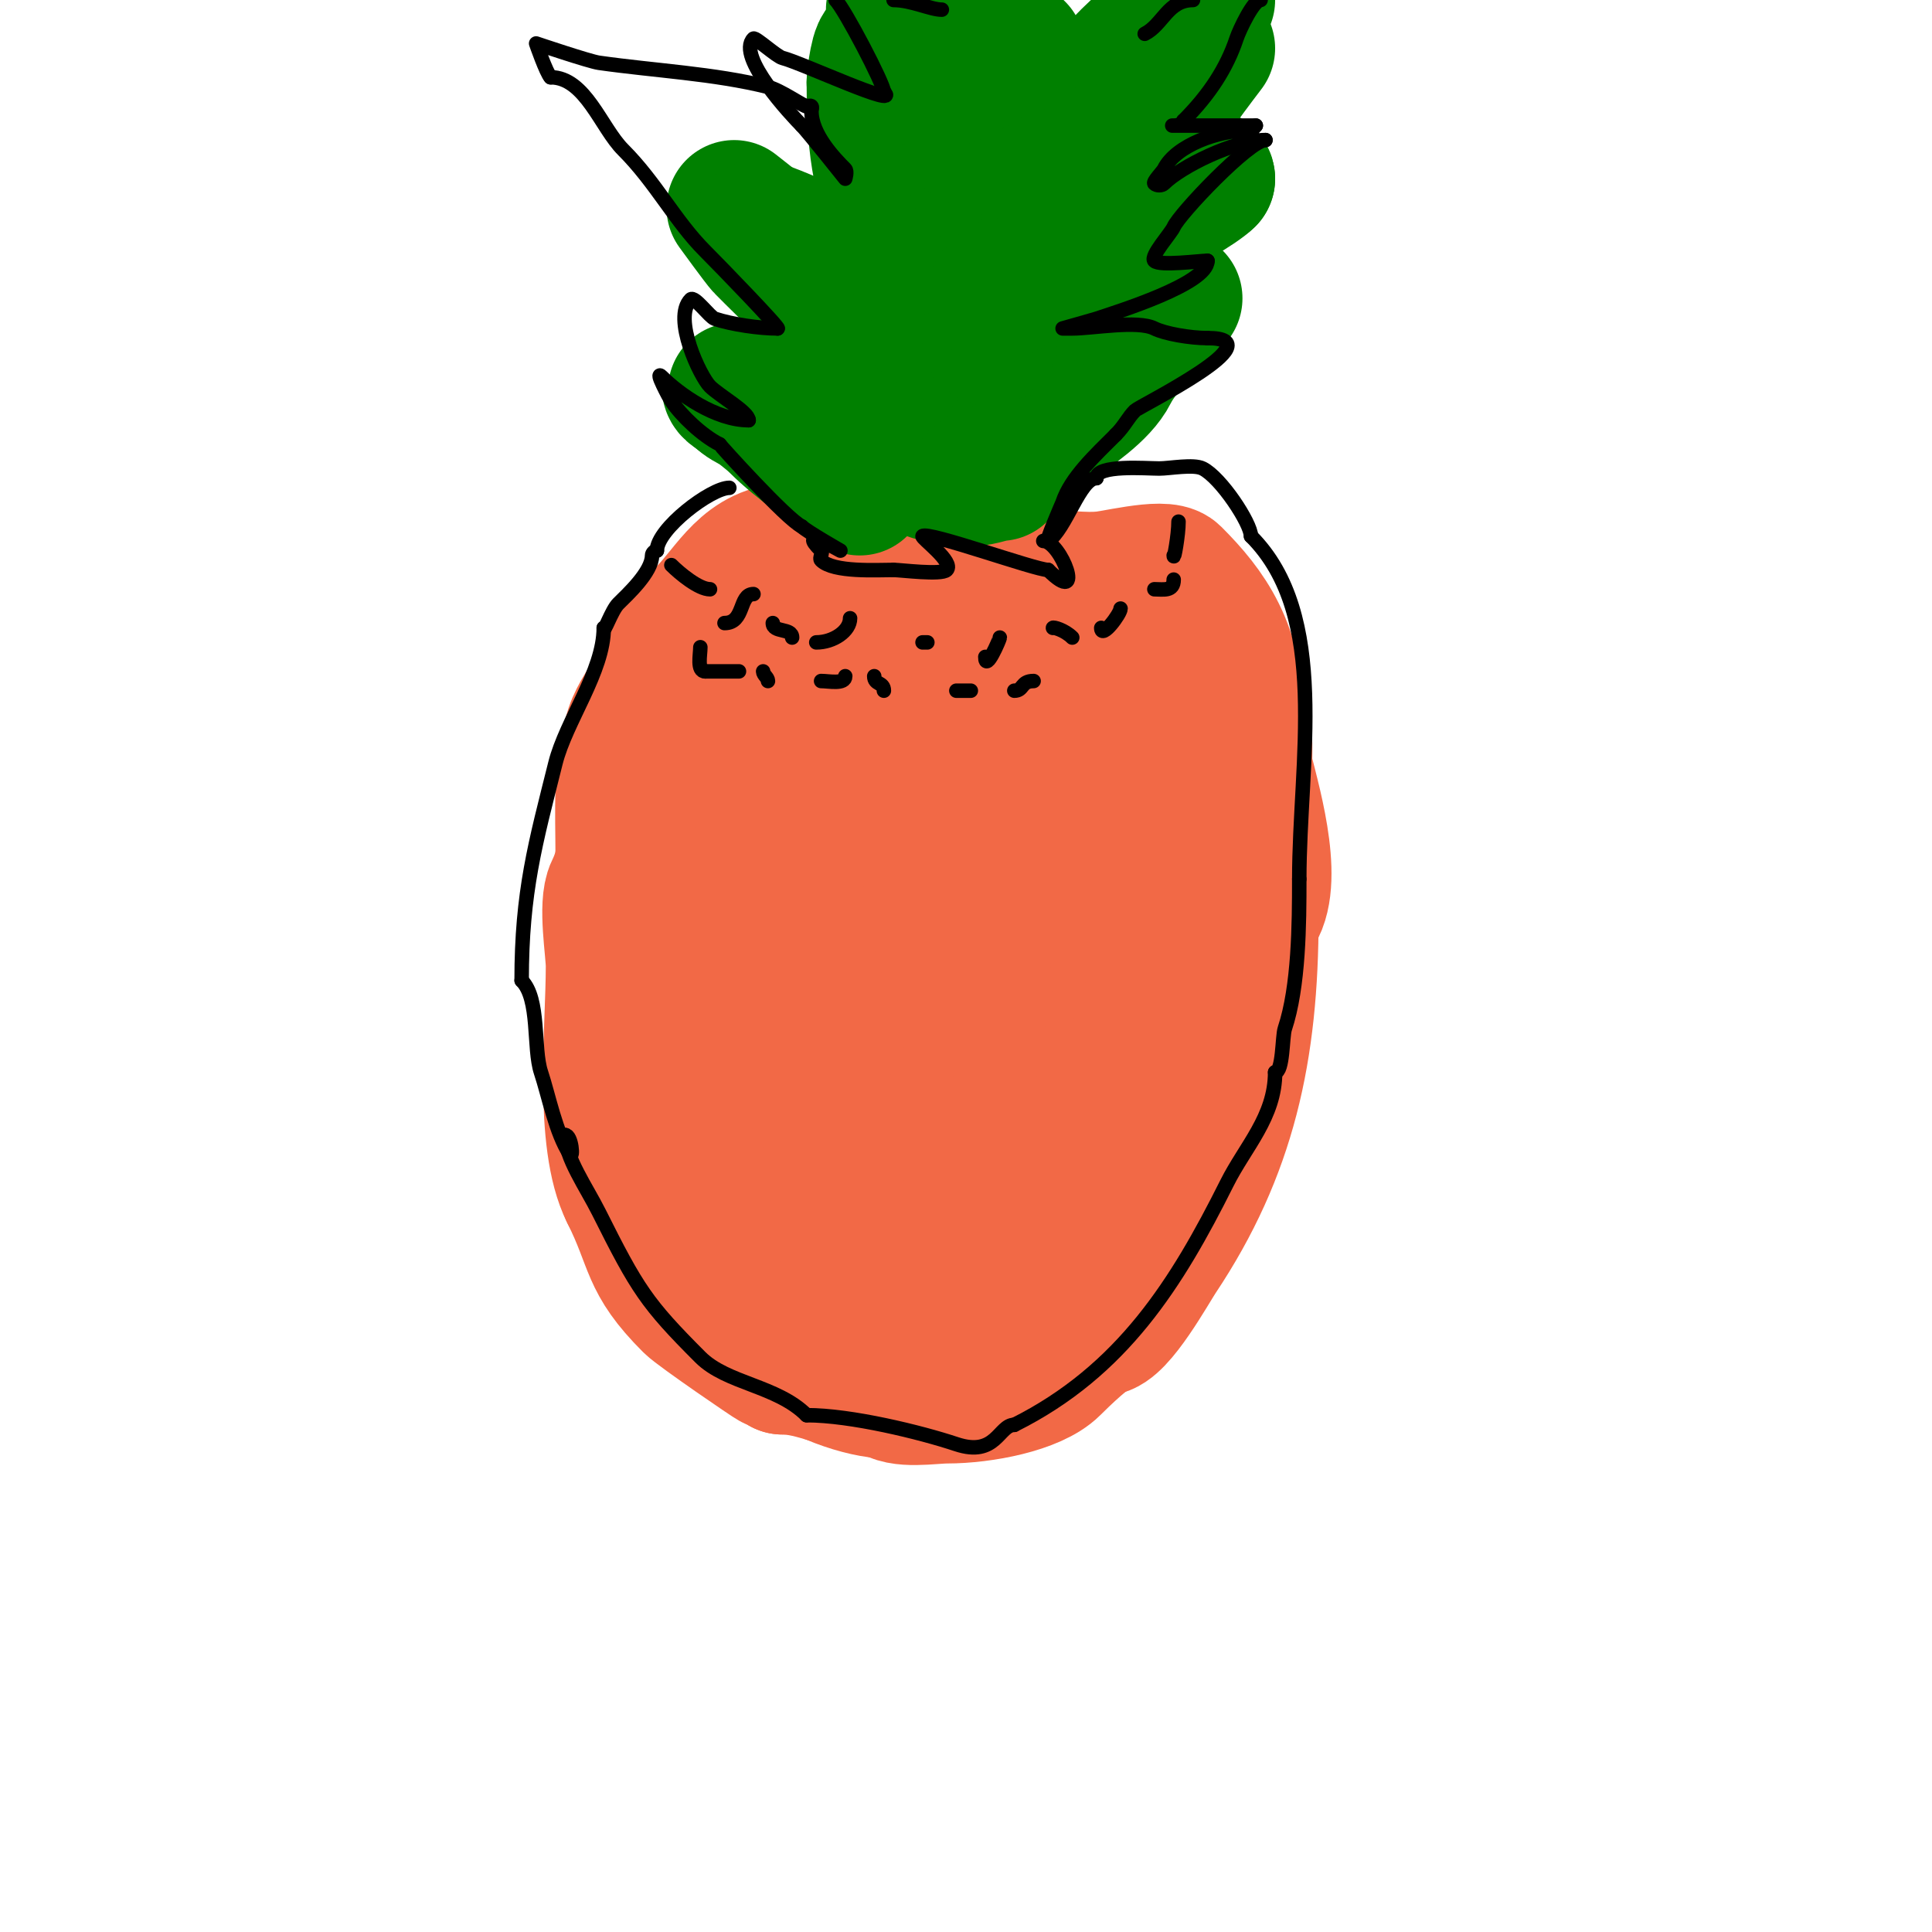 <svg viewBox='0 0 400 400' version='1.1' xmlns='http://www.w3.org/2000/svg' xmlns:xlink='http://www.w3.org/1999/xlink'><g fill='none' stroke='#f26946' stroke-width='28' stroke-linecap='round' stroke-linejoin='round'><path d='M182,287c-6.85,0 -12.992,-4 -20,-4'/><path d='M162,283c0,-1.567 -0.667,-1 -2,-1c-0.216,0 -15.394,-10.394 -17,-12c-9.141,-9.141 -7.468,-11.935 -13,-23'/><path d='M130,247c-5.486,-10.973 -3,-33.932 -3,-47c0,-3.222 -1.638,-12.724 0,-16c0.886,-1.771 2,-4.845 2,-7'/><path d='M129,177c0,-8.993 -0.627,-18.12 2,-26c1.925,-5.776 9,-12.509 9,-18'/><path d='M140,133c2.948,0 4.295,-4.295 6,-6c5.203,-5.203 8.479,-13 18,-13'/><path d='M164,114c12.882,0 21.149,4 34,4'/><path d='M198,118c9.185,0 19.463,2 29,2'/><path d='M227,120c2.792,0 13.924,-3.076 16,-1c7.266,7.266 13,15.155 13,30'/><path d='M256,149c2.741,2.741 1.127,7.508 2,11c1.715,6.861 6.734,24.266 1,30'/><path d='M259,190c0,27.491 -4.634,48.452 -19,70c-1.69,2.536 -8.581,15 -12,15'/><path d='M228,275c-1.883,0 -8.445,6.445 -10,8c-3.893,3.893 -14.543,6 -22,6c-3.204,0 -9.806,1.194 -12,-1'/><path d='M184,288c-5.338,0 -15.469,-3.469 -20,-8c-0.943,-0.943 0.261,-2.693 0,-4c-1.482,-7.411 -4.17,-14.682 -6,-22c-1.666,-6.663 -0.959,-17.959 -6,-23'/><path d='M152,231c0,-9.676 -5.791,-19.325 -7,-29c-1.268,-10.141 -5.367,-34.899 -2,-45c5.87,-17.611 15.598,-32 34,-32'/><path d='M177,125c6.161,0 12.028,0.806 18,2c4.319,0.864 8.656,3.276 13,4c26.21,4.368 25,20.809 25,44c0,11.172 0.469,20.297 -6,30'/><path d='M227,205c-3.025,6.05 -6.845,9.806 -11,15c-8.55,10.687 -30.306,10.082 -35,-4c-1.82,-5.459 -1,-13.228 -1,-19c0,-11.545 0.127,-22.765 2,-34c0.381,-2.284 0.496,-10.748 3,-12c1.773,-0.887 3.063,-0.032 5,-1c2.665,-1.333 2.164,-3 5,-3'/><path d='M195,147c-5.831,0 -25.379,-3.811 -29,-2c-4.2,2.1 -3.692,11.076 -5,15c-5.453,16.358 -5.151,39.008 1,55c3.666,9.531 10.077,19.398 18,26c1.519,1.265 7.194,5.403 8,5c2.073,-1.036 4.176,-7.352 5,-9c4.217,-8.434 7.776,-17.165 13,-25'/><path d='M206,212c4.872,-12.181 11.804,-26.824 14,-40c0.485,-2.909 -0.578,-6.112 0,-9c0.563,-2.813 2.447,-9.106 1,-12c-0.971,-1.942 -9.917,-2.958 -12,-4c-1.528,-0.764 -9.543,-7.457 -12,-5c-2.136,2.136 -2.258,9.031 -3,12c-3.043,12.173 -2.02,28.918 1,41'/><path d='M195,195c0.99,0.99 7.347,13.653 8,13c3.588,-3.588 -4.996,-21.003 1,-25c13.423,-8.949 22.945,9 35,9'/><path d='M239,192c3.117,0 -0.745,-2.491 -2,-5c-1.374,-2.749 1.532,-10.468 3,-9c1.61,1.61 0,14.861 0,17'/><path d='M240,195c0,19.971 -16.905,46.905 -30,60c-3.71,3.71 -12.578,-1.211 -17,1c-4.312,2.156 -7.254,4 -12,4'/><path d='M181,260c-3.647,0 -2.941,-6.471 -6,-8c-3.617,-1.809 -0.926,3.537 0,4c4.61,2.305 13.192,3.192 17,7'/><path d='M192,263c18.08,0 9.661,12.661 0,3'/></g>
<g fill='none' stroke='#008000' stroke-width='28' stroke-linecap='round' stroke-linejoin='round'><path d='M178,101c-5.636,-3.758 -12.889,-8.889 -17,-13c-2.137,-2.137 -4.775,-3.775 -7,-6c-0.548,-0.548 -3,-2.012 -3,-2c0,0.943 1.333,1.333 2,2'/><path d='M153,82c3.84,3.84 12.114,3.371 17,5c4.799,1.6 8.363,6.591 14,8c0.554,0.138 9,3 9,3c0,0 -4,-5.329 -4,-8'/><path d='M189,90c0,-5.346 9.471,-10.414 11,-15c0.298,-0.895 1.615,-11.385 3,-10c2.688,2.688 -8,22.154 -8,26'/><path d='M195,91c2.994,0 8.86,-8.43 12,-10c4.268,-2.134 10.418,-3.612 14,-6c4.762,-3.174 10.333,-8.166 16,-11c1.07,-0.535 5.296,-1.296 6,-2c1.285,-1.285 -2.987,2.987 -4,4c-3.132,3.132 -7.152,7.305 -9,11c-2.147,4.294 -8.197,8.147 -12,11'/><path d='M218,88c-3.821,3.821 -9.422,7.711 -14,10c-4.145,2.073 1.304,0 3,0'/><path d='M181,68c-6.514,0 -18.452,-12.452 -23,-17c-0.678,-0.678 -6,-8 -6,-8c0,0 4.615,3.615 5,4'/><path d='M157,47c9.468,3.156 19.123,8.928 28,14c1.498,0.856 11.607,9.393 12,9c0.72,-0.72 -6.229,-12.304 -7,-14c-1.05,-2.311 -1.95,-4.689 -3,-7c-5.4,-11.881 -6,-20.431 -6,-32'/><path d='M181,17c0,-0.891 0.853,-8.147 2,-7c1.239,1.239 -0.17,10.466 0,12c1.023,9.206 4.498,17.988 6,27c0.237,1.42 -0.099,5.901 1,7c0.875,0.875 2.657,-7.313 3,-8c1.818,-3.636 6.117,-8.117 9,-11'/><path d='M202,37c0.333,-0.667 0.553,-1.404 1,-2c2.132,-2.842 9,-9.19 9,-12c0,-0.667 0.862,-3.138 2,-2c1.23,1.23 -0.688,7.065 -1,8c-2.689,8.068 -3.613,17.678 -5,26c-0.47,2.819 -3,19.196 -3,15'/><path d='M205,70c0,-3.635 2.849,-8.396 4,-13c5.605,-22.419 19.749,-46.375 41,-57'/><path d='M250,10c-9.887,12.93 -18.267,25.925 -29,38c-1.63,1.834 -16.624,16.248 -15,13c1.397,-2.794 7.591,-3.795 10,-5c5.766,-2.883 30.306,-15.306 34,-19'/><path d='M250,37c0,-2.081 -9.228,-0.778 -11,-1c-6.429,-0.804 -34.524,-3.524 -39,-8c-4.539,-4.539 14.449,-18 10,-18'/><path d='M210,10c-5.039,0 -12.972,9.514 -20,6c-3.031,-1.515 -3.064,-14 -5,-14'/></g>
<g fill='none' stroke='#000000' stroke-width='3' stroke-linecap='round' stroke-linejoin='round'><path d='M151,101c-3.775,0 -15,8.506 -15,13'/><path d='M136,114c-0.471,0 -1,0.529 -1,1c0,3.449 -5.134,8.134 -7,10c-1.388,1.388 -3,6.268 -3,5'/><path d='M125,130c0,9.008 -7.83,19.322 -10,28c-4.154,16.616 -7,26.571 -7,45'/><path d='M108,203c3.82,3.82 2.345,14.036 4,19c1.573,4.72 3.059,12.588 6,17c0.762,1.144 0.374,-4 -1,-4'/><path d='M117,235c0,4.623 4.423,10.847 7,16c7.93,15.861 9.893,18.893 21,30c5.471,5.471 15.86,5.86 22,12'/><path d='M167,293c9.188,0 23.579,3.526 31,6c8.256,2.752 8.767,-4 12,-4'/><path d='M210,295c22.408,-11.204 33.696,-29.391 44,-50c3.799,-7.599 10,-13.747 10,-23'/><path d='M264,222c1.654,0 1.475,-7.425 2,-9c2.923,-8.77 3,-21.714 3,-31'/><path d='M269,182c0,-24.381 6.448,-54.552 -10,-71'/><path d='M259,111c0,-2.679 -6.234,-12.117 -10,-14c-1.908,-0.954 -6.82,0 -9,0c-2.705,0 -13,-0.861 -13,2'/><path d='M227,99c-3.417,0 -6.317,10.545 -10,13c-0.675,0.45 2.955,-7.864 3,-8c1.716,-5.149 6.869,-9.869 11,-14'/><path d='M231,90c1.882,-1.882 2.515,-3.515 4,-5c0.891,-0.891 29.59,-15 15,-15'/><path d='M250,70c-3.647,0 -8.861,-0.931 -11,-2c-3.506,-1.753 -12.844,0 -17,0c-0.667,0 -2,0 -2,0c0,0 6.454,-1.818 7,-2c4.343,-1.448 23,-7.221 23,-12'/><path d='M250,54c-1.752,0 -9.885,1.115 -11,0c-0.927,-0.927 3.448,-5.713 4,-7c1.148,-2.679 15.683,-18 19,-18'/><path d='M262,29c-6.444,0 -17.502,5.502 -21,9c-0.471,0.471 -1.529,0.471 -2,0c-0.346,-0.346 1.73,-2.46 2,-3c2.513,-5.026 11.452,-8 17,-8c0.333,0 0.702,0.149 1,0c0.422,-0.211 0.667,-0.667 1,-1'/><path d='M260,26c-4,0 -8,0 -12,0c-1.667,0 -6.667,0 -5,0c0.745,0 2,-0.255 2,-1'/><path d='M245,25c5.42,-5.42 8.975,-10.926 11,-17c0.624,-1.873 3.539,-8 5,-8'/><path d='M247,0c-5.217,0 -6.249,5.125 -10,7'/><path d='M216,112c3.656,0 8.95,13.95 1,6'/><path d='M217,118c-2.633,0 -24.934,-8.066 -26,-7c-0.337,0.337 6.629,5.371 5,7c-1.102,1.102 -9.507,0 -11,0'/><path d='M185,118c-3.493,0 -12.444,0.556 -15,-2c-0.471,-0.471 0.471,-1.529 0,-2c-5.277,-5.277 4,0 4,0c0,0 -6.99,-3.99 -8,-5'/><path d='M166,109c-3.251,-1.625 -17,-16.872 -17,-17'/><path d='M149,92c-3.648,-1.824 -8.002,-6.004 -10,-9c-0.381,-0.571 -3.59,-6.59 -2,-5c3.56,3.56 11.154,9 18,9'/><path d='M155,87c0,-1.677 -6.084,-5.084 -8,-7c-2.026,-2.026 -7.83,-14.17 -4,-18c0.78,-0.78 3.937,3.646 5,4c3.513,1.171 9.223,2 13,2'/><path d='M161,68c0.577,0 -11.691,-12.691 -15,-16c-6.233,-6.233 -10.187,-14.187 -17,-21c-4.557,-4.557 -7.81,-15 -15,-15'/><path d='M114,16c-0.879,-0.879 -3,-7 -3,-7c0,0 10.974,3.711 13,4c11.451,1.636 23.866,2.216 35,5c2.66,0.665 7.288,4 8,4'/><path d='M167,22c0.333,0 0.764,-0.236 1,0c0.236,0.236 0,0.667 0,1c0,4.828 4.761,9.761 7,12c0.471,0.471 0,2 0,2c0,0 -7.776,-9.776 -9,-11'/><path d='M166,26c-2.011,-2.011 -13.63,-14.37 -10,-18c0.356,-0.356 4.808,3.702 6,4c3.973,0.993 24.695,10.695 21,7'/><path d='M183,19c0,-1.579 -8.109,-17.109 -10,-19'/><path d='M185,0c3.649,0 7.692,2 10,2'/><path d='M139,117c1.753,1.753 5.681,5 8,5'/><path d='M156,123c-3.08,0 -1.757,6 -6,6'/><path d='M160,129c0,2.059 4,0.941 4,3'/><path d='M176,128c0,2.646 -3.471,5 -7,5'/><path d='M191,133c0.333,0 0.667,0 1,0'/><path d='M207,132c0,0.32 -3,7.339 -3,4'/><path d='M218,130c0,-0.207 2.399,0.399 4,2'/><path d='M232,126c0,1.079 -4,6.427 -4,4'/><path d='M239,122c1.854,0 4,0.523 4,-2'/><path d='M244,108c0,2.783 -1,8.248 -1,7'/><path d='M145,134c0,1.58 -0.757,5 1,5'/><path d='M146,139c2.333,0 4.667,0 7,0'/><path d='M158,139c0,0.745 1,1.255 1,2'/><path d='M170,141c1.58,0 5,0.757 5,-1'/><path d='M181,140c0,1.833 2,1.167 2,3'/><path d='M198,143c1,0 2,0 3,0'/><path d='M210,143c1.987,0 1.272,-2 4,-2'/><path d='M224,141'/></g>
</svg>